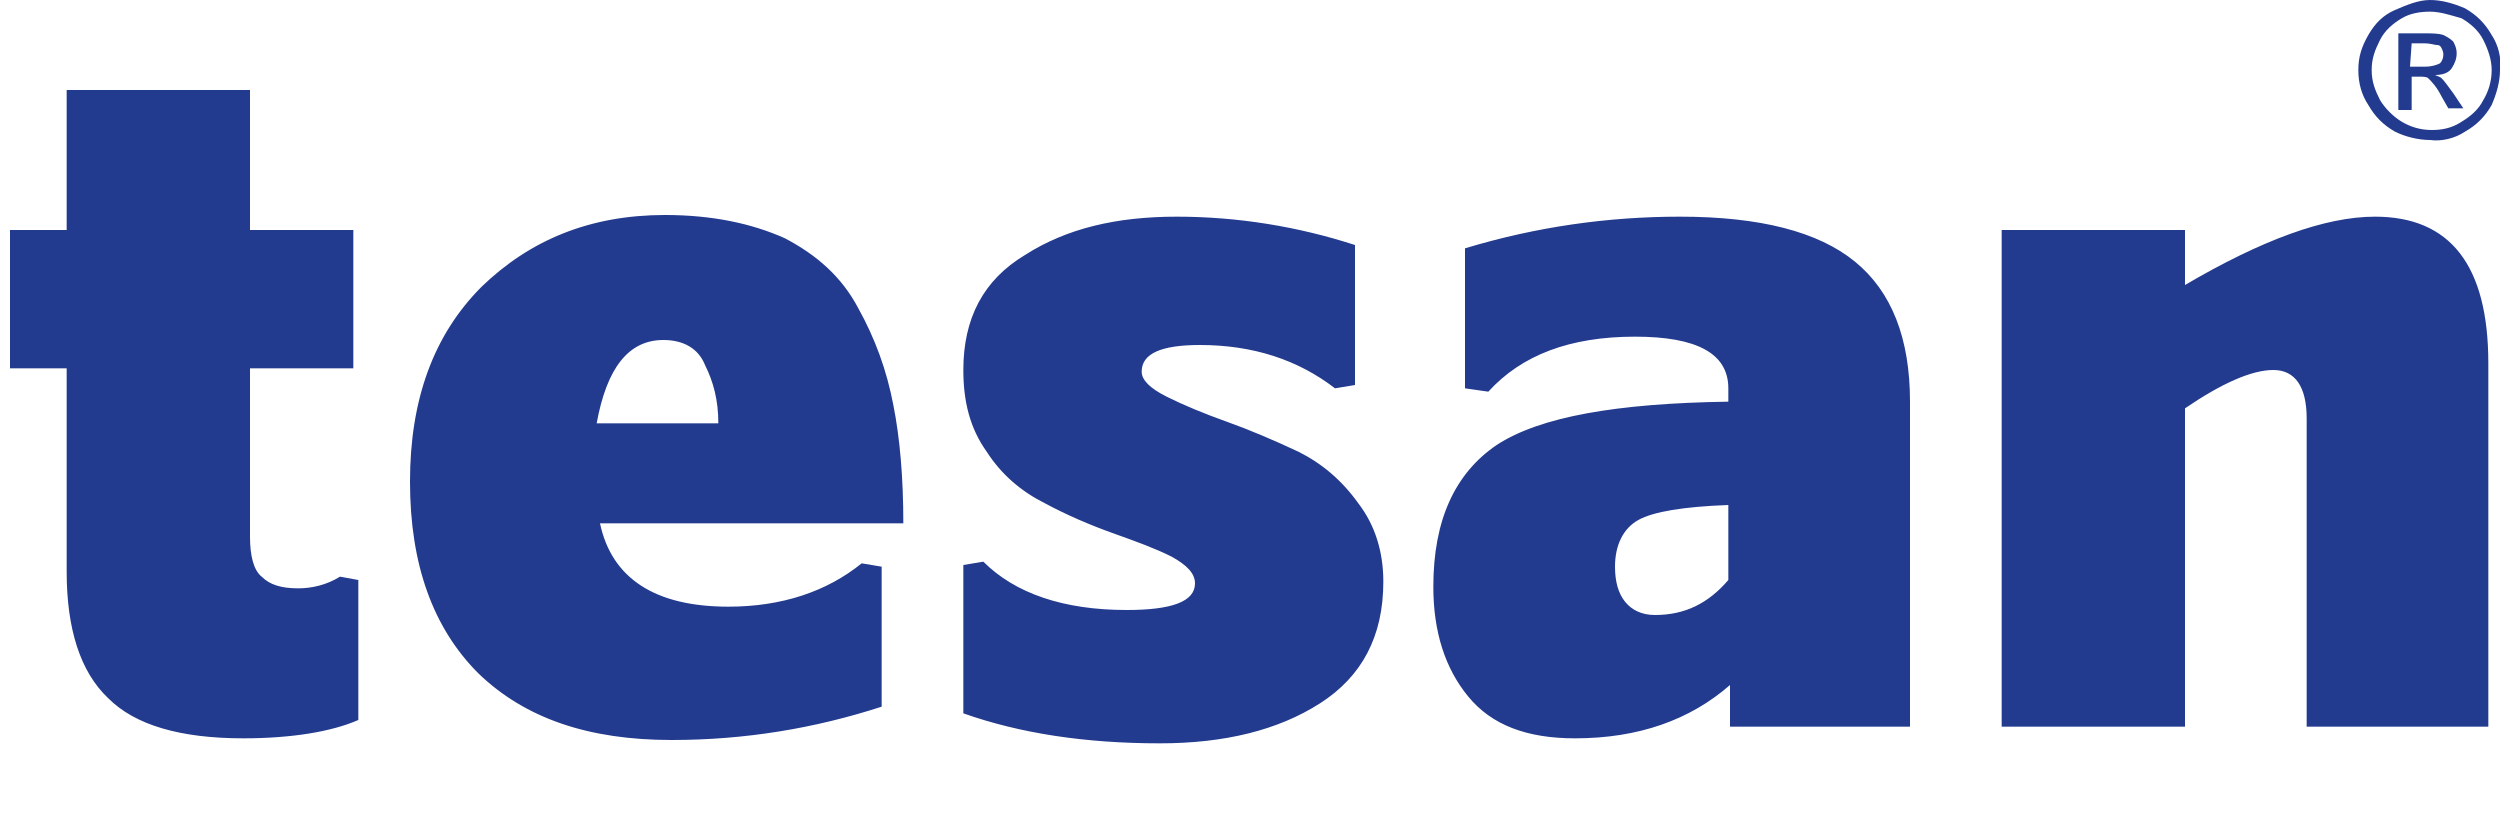 <?xml version="1.0" encoding="utf-8"?>
<!-- Generator: Adobe Illustrator 24.3.0, SVG Export Plug-In . SVG Version: 6.00 Build 0)  -->
<svg version="1.1" id="katman_1" xmlns:v="https://vecta.io/nano"
	 xmlns="http://www.w3.org/2000/svg" xmlns:xlink="http://www.w3.org/1999/xlink" x="0px" y="0px" viewBox="0 0 150 50"
	 style="enable-background:new 0 0 150 50;" xml:space="preserve">
<style type="text/css">
	.st0{fill:#233B8F;}
</style>
<g>
	<path class="st0" d="M114.6,43.6h-10.8v-2.5c-2.4,2.1-5.5,3.2-9.3,3.2c-2.9,0-5-0.8-6.4-2.5c-1.4-1.7-2.1-3.9-2.1-6.6
		c0-4,1.3-6.8,3.8-8.5c2.6-1.7,7.2-2.5,13.9-2.6v-0.8c0-2.1-1.9-3.1-5.6-3.1c-3.9,0-6.8,1.1-8.8,3.3l-1.4-0.2v-8.4
		c4.3-1.3,8.6-1.9,12.9-1.9c4.8,0,8.3,0.9,10.5,2.7s3.3,4.6,3.3,8.4C114.6,24.1,114.6,43.6,114.6,43.6z M103.7,34.8v-4.5
		c-2.7,0.1-4.5,0.4-5.4,0.9s-1.4,1.5-1.4,2.8c0,0.9,0.2,1.6,0.6,2.1s1,0.8,1.8,0.8C101.1,36.9,102.5,36.2,103.7,34.8z M149.4,43.6
		h-11V25.1c0-1.9-0.7-2.9-2-2.9s-3.1,0.8-5.3,2.3v19.1h-11V13.8h11v3.3c4.6-2.7,8.4-4.1,11.4-4.1c4.5,0,6.8,2.9,6.8,8.8v21.8H149.4z
		 M67.6,36.6c2.7,0,4.1-0.5,4.1-1.6c0-0.6-0.5-1.1-1.4-1.6c-1-0.5-2.1-0.9-3.5-1.4s-2.8-1.1-4.1-1.8c-1.4-0.7-2.6-1.7-3.5-3.1
		c-1-1.4-1.4-3-1.4-4.9c0-3.1,1.2-5.4,3.7-6.9C64,13.7,67,13,70.6,13c3.7,0,7.3,0.6,10.7,1.7v8.4l-1.2,0.2c-2.2-1.7-4.9-2.6-8.1-2.6
		c-2.3,0-3.5,0.5-3.5,1.6c0,0.5,0.5,1,1.5,1.5s2.2,1,3.6,1.5s2.8,1.1,4.3,1.8c1.4,0.7,2.6,1.7,3.6,3.1c1,1.3,1.5,2.9,1.5,4.7
		c0,3.3-1.3,5.7-3.8,7.3s-5.7,2.4-9.6,2.4c-4.5,0-8.4-0.6-11.8-1.8v-8.9l1.2-0.2C60.9,35.6,63.8,36.6,67.6,36.6z M43.7,36.4
		c3.2,0,5.9-0.9,8-2.6l1.2,0.2v8.4c-4,1.3-8.2,2-12.6,2c-5,0-8.8-1.3-11.6-4c-2.7-2.7-4.1-6.5-4.1-11.5c0-4.9,1.4-8.8,4.3-11.7
		c2.9-2.8,6.5-4.3,11-4.3c2.8,0,5.2,0.5,7.2,1.4c1.9,1,3.4,2.3,4.4,4.2c1,1.8,1.7,3.7,2.1,5.8c0.4,2,0.6,4.4,0.6,7.1H36
		C36.7,34.7,39.3,36.4,43.7,36.4z M39.8,20.4c-2.1,0-3.4,1.7-4,5h7.3c0-1.4-0.3-2.5-0.8-3.5C41.9,20.9,41,20.4,39.8,20.4z M15,22.1
		v10.1c0,1.1,0.2,2,0.7,2.4c0.5,0.5,1.2,0.7,2.2,0.7c0.8,0,1.7-0.2,2.5-0.7l1.1,0.2v8.4c-1.6,0.7-4,1.1-6.9,1.1
		c-3.8,0-6.5-0.8-8.1-2.4C4.8,40.3,4,37.7,4,34.3V22.1H0.6v-8.3H4V5.4h11v8.4h6.2v8.3H15z"/>
</g>
<path class="st0" d="M145.8,0c0.7,0,1.4,0.2,2.1,0.5c0.7,0.4,1.2,0.9,1.6,1.6c0.4,0.6,0.6,1.4,0.5,2.1c0,0.7-0.2,1.4-0.5,2.1
	c-0.4,0.7-0.9,1.2-1.6,1.6c-0.6,0.4-1.4,0.6-2.1,0.5c-0.7,0-1.5-0.2-2.1-0.5c-0.7-0.4-1.2-0.9-1.6-1.6c-0.4-0.6-0.6-1.3-0.6-2.1
	s0.2-1.4,0.6-2.1s0.9-1.2,1.6-1.5S145.1,0,145.8,0 M145.8,0.7c-0.6,0-1.2,0.1-1.7,0.4s-1,0.7-1.3,1.3s-0.5,1.1-0.5,1.8
	s0.2,1.2,0.5,1.8c0.3,0.5,0.8,1,1.3,1.3c0.5,0.3,1.1,0.5,1.8,0.5c0.6,0,1.2-0.1,1.8-0.5c0.5-0.3,1-0.7,1.3-1.3
	c0.3-0.5,0.5-1.1,0.5-1.8c0-0.6-0.2-1.2-0.5-1.8c-0.3-0.6-0.8-1-1.3-1.3C147,0.9,146.4,0.7,145.8,0.7 M143.9,6.5V2h1.5
	c0.5,0,0.9,0,1.2,0.1c0.2,0.1,0.4,0.2,0.6,0.4c0.1,0.2,0.2,0.4,0.2,0.7c0,0.3-0.1,0.6-0.3,0.9s-0.6,0.4-1,0.4
	c0.2,0.1,0.3,0.1,0.4,0.2c0.2,0.2,0.4,0.5,0.7,0.9l0.6,0.9h-0.9l-0.4-0.7c-0.3-0.6-0.6-0.9-0.8-1.1c-0.1-0.1-0.3-0.1-0.6-0.1h-0.4v2
	H143.9z M144.6,4h0.9c0.4,0,0.7-0.1,0.9-0.2c0.1-0.1,0.2-0.3,0.2-0.5c0-0.1,0-0.2-0.1-0.4s-0.2-0.2-0.3-0.2s-0.4-0.1-0.7-0.1h-0.8
	L144.6,4L144.6,4z"/>
</svg>
